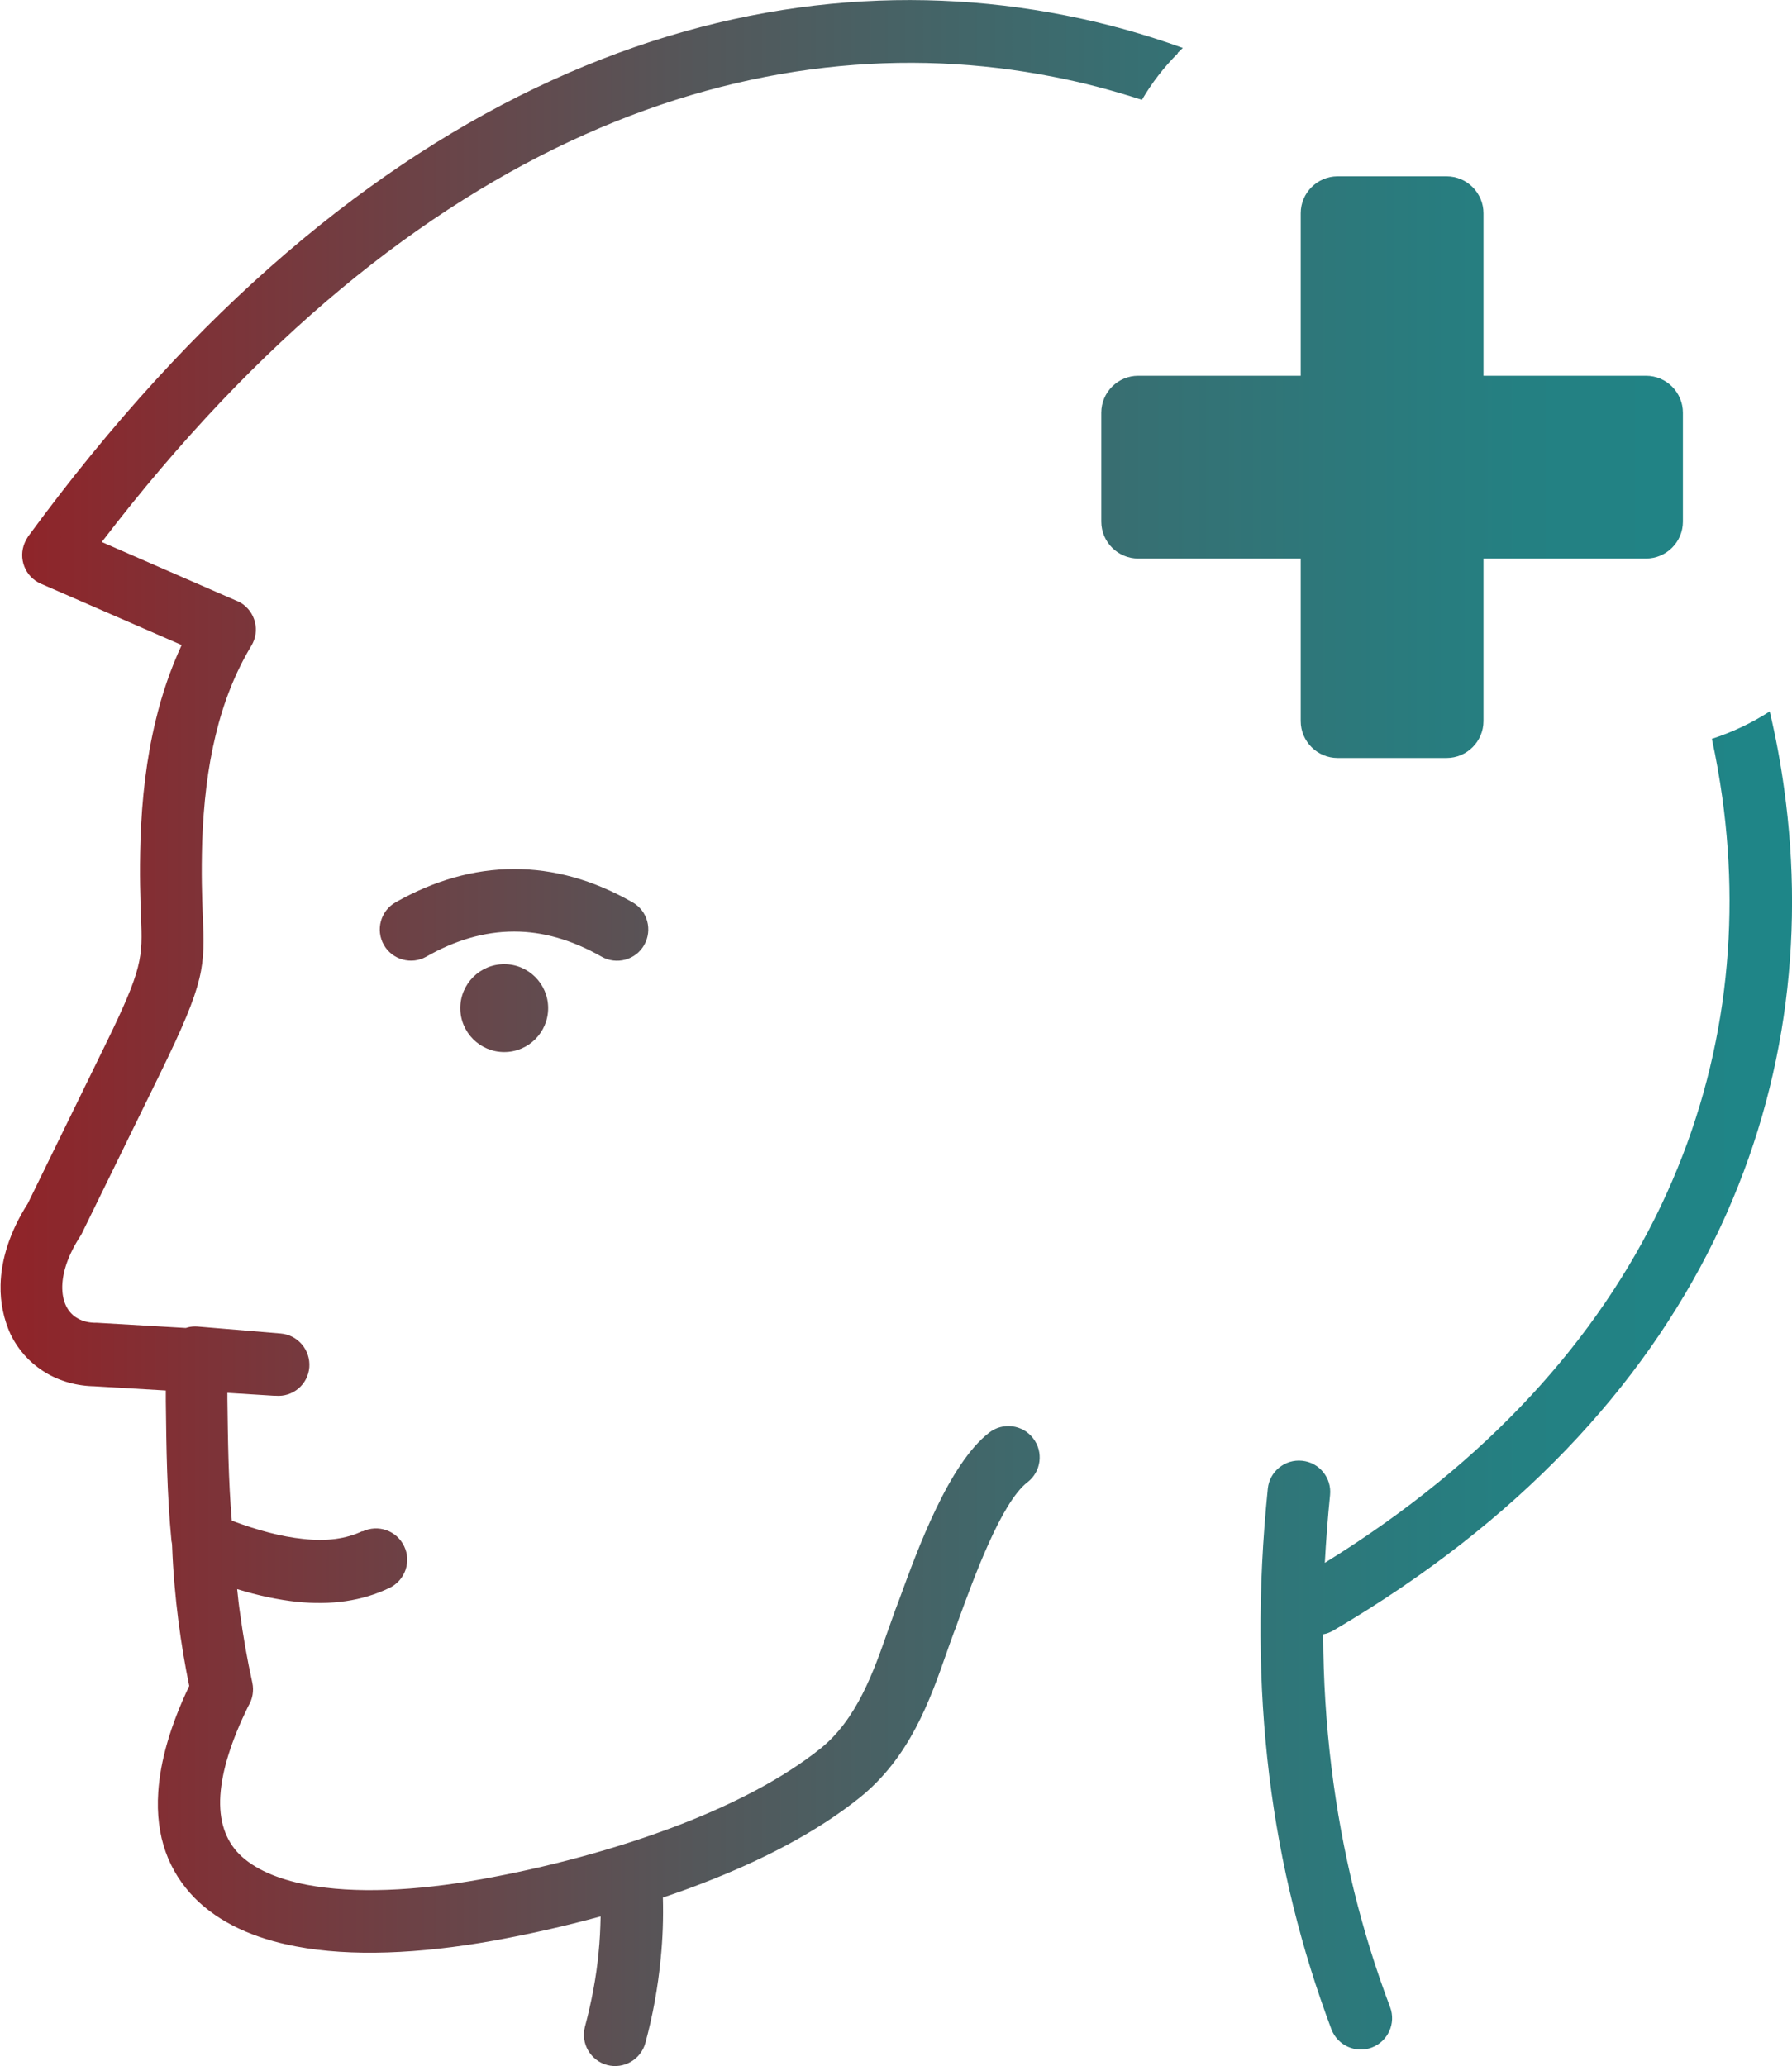 <?xml version="1.0" encoding="UTF-8"?><svg id="Layer_1" xmlns="http://www.w3.org/2000/svg" xmlns:xlink="http://www.w3.org/1999/xlink" viewBox="0 0 130.11 150"><defs><style>.cls-1{fill:url(#linear-gradient);fill-rule:evenodd;}</style><linearGradient id="linear-gradient" x1="0" y1="75" x2="130.11" y2="75" gradientUnits="userSpaceOnUse"><stop offset="0" stop-color="#912328"/><stop offset=".12" stop-color="#7d3338"/><stop offset=".39" stop-color="#54575a"/><stop offset=".64" stop-color="#367073"/><stop offset=".85" stop-color="#248082"/><stop offset="1" stop-color="#1e8688"/></linearGradient></defs><path class="cls-1" d="M97.12,12.8h7.91c1.48,0,2.68,1.21,2.68,2.68v11.8h11.8c1.48,0,2.68,1.21,2.68,2.68v7.91c0,1.48-1.21,2.68-2.68,2.68h-11.8v11.8c0,1.48-1.21,2.68-2.68,2.68h-7.91c-1.48,0-2.68-1.21-2.68-2.68v-11.8h-11.8c-1.48,0-2.68-1.21-2.68-2.68v-7.91c0-1.48,1.21-2.68,2.68-2.68h11.8v-11.8c0-1.48,1.21-2.68,2.68-2.68h0ZM26.31,111.19c1.14-.55,2.49-.07,3.03,1.06.55,1.12.07,2.49-1.06,3.03-1.99.96-4.23,1.27-6.75,1.01-1.35-.15-2.79-.45-4.31-.92.06.59.12,1.16.21,1.75.22,1.64.51,3.32.89,5.04.13.6.01,1.2-.28,1.68-1.27,2.58-1.92,4.72-2.04,6.5-.12,1.86.38,3.25,1.35,4.25,1.09,1.1,2.79,1.83,4.95,2.25,3.44.65,7.86.45,12.66-.41,4.58-.82,9.73-2.15,14.46-3.98,3.84-1.49,7.41-3.32,10.13-5.49,2.66-2.12,3.88-5.6,4.92-8.58.22-.62.43-1.21.52-1.46l.31-.82c1.31-3.59,3.58-9.82,6.52-12.09.99-.77,2.42-.59,3.19.41.77.99.59,2.42-.41,3.19-1.9,1.46-3.88,6.91-5.03,10.06-.23.65-.18.52-.31.84-.24.67-.38,1.03-.5,1.39-1.24,3.55-2.7,7.7-6.38,10.64-3.09,2.47-7.05,4.52-11.31,6.16-.96.38-1.95.73-2.94,1.06.04,1.49-.01,2.97-.16,4.45-.2,2.07-.57,4.11-1.11,6.1-.33,1.21-1.57,1.93-2.78,1.61-1.21-.33-1.93-1.57-1.61-2.78.48-1.79.82-3.58.99-5.36.09-.88.13-1.76.15-2.65-2.67.73-5.33,1.32-7.82,1.77-5.33.95-10.3,1.17-14.29.41-3.05-.57-5.58-1.72-7.36-3.51-1.88-1.92-2.87-4.45-2.65-7.71.15-2.21.85-4.76,2.25-7.69-.31-1.5-.57-3.05-.78-4.66-.23-1.79-.39-3.6-.46-5.43,0-.06-.01-.13-.01-.2-.01-.07-.02-.16-.04-.23-.33-3.43-.37-6.77-.41-10.15v-.78s-5.26-.31-5.26-.31h-.06c-1.37-.05-2.6-.45-3.62-1.12-1-.65-1.79-1.55-2.32-2.62-.5-1.1-.77-2.29-.74-3.61.04-1.81.65-3.84,1.98-5.92l5.61-11.48c2.76-5.63,2.72-6.37,2.61-9.32-.05-1.33-.12-3.03-.04-5.58.1-3.04.44-5.94,1.1-8.67.46-1.93,1.09-3.76,1.89-5.49l-10.22-4.45c-1.15-.5-1.67-1.84-1.17-2.99.07-.16.16-.31.24-.44h0C26.42,5.67,53.99-3.48,77.32,1.11c2.93.57,5.78,1.37,8.56,2.37l-.38.37.02.02-.02.02c-1,1-1.88,2.14-2.59,3.36-2.1-.68-4.26-1.26-6.46-1.68C55.25,1.4,30.11,9.64,7.39,39.35l9.7,4.23c.13.05.27.11.39.18,1.07.65,1.42,2.05.77,3.12-1.18,1.96-2.03,4.14-2.59,6.48-.59,2.42-.88,5.02-.98,7.75-.07,2.38-.01,4,.04,5.26.16,3.84.2,4.82-3.06,11.5l-5.64,11.52c-.05.11-.11.23-.18.34-.89,1.37-1.29,2.6-1.32,3.64-.01.56.09,1.05.28,1.44.17.35.41.63.72.83.35.23.79.37,1.29.39h.18l6.5.38c.21-.07.43-.11.66-.11.07,0,.16,0,.23.01h0s5.99.5,5.99.5c1.26.1,2.18,1.2,2.09,2.45-.1,1.26-1.2,2.18-2.45,2.07h-.12s-3.38-.21-3.38-.21v.46c.04,2.95.07,5.87.32,8.82,1.89.71,3.61,1.16,5.14,1.32,1.71.2,3.15.01,4.34-.56h0ZM128.49,51.64c.44,1.86.79,3.73,1.05,5.63,3.04,21.86-5.74,45.27-32.74,61.11-.23.13-.48.23-.73.27.01,3.32.22,6.53.6,9.65.76,6.18,2.2,11.97,4.26,17.42.44,1.17-.15,2.48-1.33,2.93-1.17.44-2.48-.15-2.93-1.32-2.18-5.8-3.72-11.94-4.52-18.47-.79-6.5-.85-13.41-.1-20.78.12-1.24,1.24-2.16,2.49-2.03,1.24.12,2.16,1.24,2.03,2.49-.17,1.66-.29,3.3-.38,4.92,23.84-14.72,31.6-35.84,28.86-55.55-.2-1.43-.45-2.86-.76-4.27,1.49-.48,2.9-1.15,4.2-1.99h0ZM45.93,65.51c1.09.62,1.46,2.01.84,3.1-.62,1.09-2.01,1.46-3.1.84-2.18-1.24-4.3-1.82-6.33-1.82-2.2,0-4.33.65-6.38,1.82-1.09.62-2.48.23-3.09-.85-.62-1.09-.23-2.48.85-3.09,2.73-1.55,5.63-2.42,8.62-2.42,2.82,0,5.69.76,8.59,2.42h0ZM36.61,70c-1.76,0-3.19,1.43-3.19,3.19s1.43,3.19,3.19,3.19,3.19-1.43,3.19-3.19-1.43-3.19-3.19-3.19h0Z"/></svg>